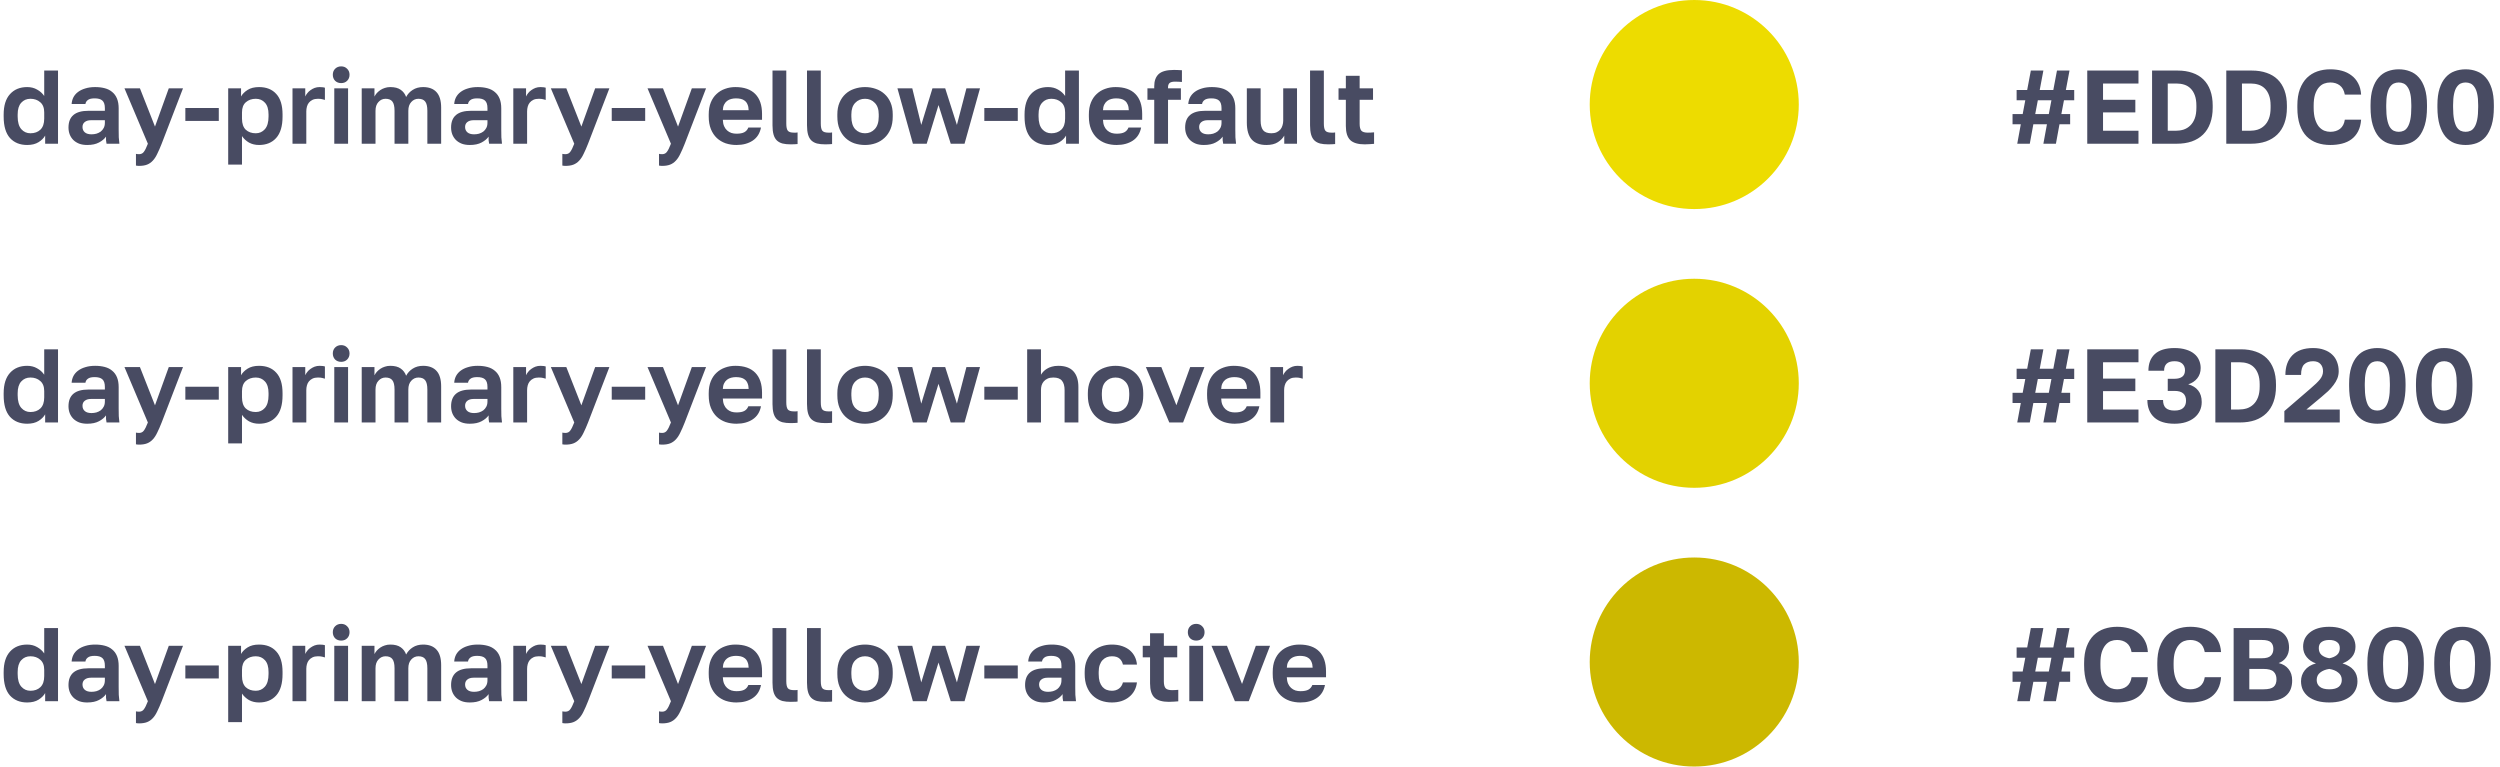 <?xml version="1.0" encoding="UTF-8"?> <svg xmlns="http://www.w3.org/2000/svg" width="574" height="176" viewBox="0 0 574 176" fill="none"><path d="M6.24 33.288C4.576 33.288 3.256 32.752 2.28 31.68C1.32 30.592 0.84 28.952 0.84 26.76V26.28C0.84 24.232 1.328 22.672 2.304 21.6C3.28 20.528 4.592 19.992 6.24 19.992C7.104 19.992 7.864 20.184 8.52 20.568C9.192 20.936 9.736 21.424 10.152 22.032V16.2H13.32V33H10.368V31.128C10.048 31.704 9.544 32.208 8.856 32.64C8.168 33.072 7.296 33.288 6.24 33.288ZM6.984 30.6C7.928 30.6 8.688 30.328 9.264 29.784C9.856 29.224 10.152 28.376 10.152 27.24V25.8C10.152 24.76 9.848 23.984 9.24 23.472C8.648 22.944 7.896 22.68 6.984 22.68C6.12 22.68 5.416 22.984 4.872 23.592C4.328 24.184 4.056 25.08 4.056 26.28V26.76C4.056 28.056 4.336 29.024 4.896 29.664C5.456 30.288 6.152 30.6 6.984 30.6ZM20.022 33.288C19.334 33.288 18.726 33.192 18.198 33C17.67 32.792 17.222 32.512 16.854 32.16C16.486 31.792 16.206 31.368 16.014 30.888C15.822 30.392 15.726 29.856 15.726 29.28C15.726 26.72 17.246 25.44 20.286 25.44H24.078V24.84C24.078 24.008 23.886 23.424 23.502 23.088C23.134 22.752 22.542 22.584 21.726 22.584C21.006 22.584 20.486 22.712 20.166 22.968C19.846 23.208 19.662 23.512 19.614 23.88H16.446C16.478 23.336 16.614 22.824 16.854 22.344C17.11 21.864 17.462 21.456 17.91 21.12C18.374 20.768 18.934 20.496 19.59 20.304C20.246 20.096 20.998 19.992 21.846 19.992C22.662 19.992 23.398 20.08 24.054 20.256C24.726 20.432 25.294 20.72 25.758 21.12C26.238 21.504 26.606 22.008 26.862 22.632C27.118 23.256 27.246 24.008 27.246 24.888V29.76C27.246 30.432 27.254 31.024 27.27 31.536C27.302 32.032 27.35 32.52 27.414 33H24.462C24.398 32.648 24.358 32.384 24.342 32.208C24.342 32.016 24.342 31.736 24.342 31.368C23.99 31.88 23.454 32.328 22.734 32.712C22.03 33.096 21.126 33.288 20.022 33.288ZM21.006 30.84C21.39 30.84 21.766 30.792 22.134 30.696C22.502 30.584 22.83 30.424 23.118 30.216C23.406 29.992 23.638 29.712 23.814 29.376C23.99 29.04 24.078 28.648 24.078 28.2V27.6H20.886C20.278 27.6 19.798 27.744 19.446 28.032C19.11 28.304 18.942 28.68 18.942 29.16C18.942 29.672 19.118 30.08 19.47 30.384C19.822 30.688 20.334 30.84 21.006 30.84ZM31.936 38.088C31.696 38.088 31.456 38.064 31.216 38.016V35.328C31.456 35.376 31.696 35.4 31.936 35.4C32.416 35.4 32.784 35.216 33.04 34.848C33.312 34.496 33.616 33.88 33.952 33L28.576 20.28H32.128L35.584 29.064L38.752 20.28H42.016L37.12 33C36.768 33.896 36.432 34.664 36.112 35.304C35.808 35.96 35.464 36.488 35.08 36.888C34.696 37.304 34.256 37.608 33.76 37.8C33.264 37.992 32.656 38.088 31.936 38.088ZM42.556 24.792H50.236V27.768H42.556V24.792ZM52.393 20.28H55.345V22.152C55.665 21.576 56.169 21.072 56.857 20.64C57.545 20.208 58.417 19.992 59.473 19.992C61.169 19.992 62.489 20.52 63.433 21.576C64.393 22.616 64.873 24.184 64.873 26.28V26.76C64.873 28.952 64.385 30.592 63.409 31.68C62.449 32.752 61.137 33.288 59.473 33.288C58.609 33.288 57.841 33.104 57.169 32.736C56.513 32.352 55.977 31.856 55.561 31.248V37.8H52.393V20.28ZM58.729 30.6C59.561 30.6 60.257 30.288 60.817 29.664C61.377 29.024 61.657 28.056 61.657 26.76V26.28C61.657 25.08 61.385 24.184 60.841 23.592C60.297 22.984 59.593 22.68 58.729 22.68C57.817 22.68 57.057 22.944 56.449 23.472C55.857 23.984 55.561 24.76 55.561 25.8V27.24C55.561 28.376 55.849 29.224 56.425 29.784C57.017 30.328 57.785 30.6 58.729 30.6ZM67.159 20.28H70.087V22.152C70.199 21.896 70.359 21.64 70.567 21.384C70.775 21.112 71.023 20.88 71.311 20.688C71.599 20.48 71.911 20.312 72.247 20.184C72.599 20.056 72.983 19.992 73.399 19.992C73.703 19.992 73.959 20.008 74.167 20.04C74.391 20.072 74.535 20.104 74.599 20.136V22.944C74.439 22.88 74.231 22.824 73.975 22.776C73.735 22.712 73.407 22.68 72.991 22.68C72.511 22.68 72.103 22.76 71.767 22.92C71.431 23.08 71.151 23.296 70.927 23.568C70.719 23.824 70.567 24.128 70.471 24.48C70.375 24.832 70.327 25.2 70.327 25.584V33H67.159V20.28ZM76.75 20.28H79.918V33H76.75V20.28ZM78.334 19.08C77.774 19.08 77.31 18.904 76.942 18.552C76.59 18.184 76.414 17.72 76.414 17.16C76.414 16.6 76.59 16.144 76.942 15.792C77.31 15.424 77.774 15.24 78.334 15.24C78.894 15.24 79.35 15.424 79.702 15.792C80.07 16.144 80.254 16.6 80.254 17.16C80.254 17.72 80.07 18.184 79.702 18.552C79.35 18.904 78.894 19.08 78.334 19.08ZM83.049 20.28H85.977V22.176C86.121 21.888 86.305 21.616 86.529 21.36C86.769 21.104 87.041 20.872 87.345 20.664C87.665 20.456 88.009 20.296 88.377 20.184C88.761 20.056 89.169 19.992 89.601 19.992C90.625 19.992 91.425 20.2 92.001 20.616C92.593 21.032 93.009 21.584 93.249 22.272C93.601 21.6 94.105 21.056 94.761 20.64C95.433 20.208 96.225 19.992 97.137 19.992C98.497 19.992 99.529 20.384 100.233 21.168C100.937 21.936 101.289 23.12 101.289 24.72V33H98.121V25.44C98.121 24.432 97.953 23.72 97.617 23.304C97.297 22.888 96.777 22.68 96.057 22.68C95.417 22.68 94.873 22.928 94.425 23.424C93.977 23.904 93.753 24.576 93.753 25.44V33H90.585V25.44C90.585 24.432 90.417 23.72 90.081 23.304C89.761 22.888 89.241 22.68 88.521 22.68C87.881 22.68 87.337 22.928 86.889 23.424C86.441 23.904 86.217 24.576 86.217 25.44V33H83.049V20.28ZM107.865 33.288C107.177 33.288 106.569 33.192 106.041 33C105.513 32.792 105.065 32.512 104.697 32.16C104.329 31.792 104.049 31.368 103.857 30.888C103.665 30.392 103.569 29.856 103.569 29.28C103.569 26.72 105.089 25.44 108.129 25.44H111.921V24.84C111.921 24.008 111.729 23.424 111.345 23.088C110.977 22.752 110.385 22.584 109.569 22.584C108.849 22.584 108.329 22.712 108.009 22.968C107.689 23.208 107.505 23.512 107.457 23.88H104.289C104.321 23.336 104.457 22.824 104.697 22.344C104.953 21.864 105.305 21.456 105.753 21.12C106.217 20.768 106.777 20.496 107.433 20.304C108.089 20.096 108.841 19.992 109.689 19.992C110.505 19.992 111.241 20.08 111.897 20.256C112.569 20.432 113.137 20.72 113.601 21.12C114.081 21.504 114.449 22.008 114.705 22.632C114.961 23.256 115.089 24.008 115.089 24.888V29.76C115.089 30.432 115.097 31.024 115.113 31.536C115.145 32.032 115.193 32.52 115.257 33H112.305C112.241 32.648 112.201 32.384 112.185 32.208C112.185 32.016 112.185 31.736 112.185 31.368C111.833 31.88 111.297 32.328 110.577 32.712C109.873 33.096 108.969 33.288 107.865 33.288ZM108.849 30.84C109.233 30.84 109.609 30.792 109.977 30.696C110.345 30.584 110.673 30.424 110.961 30.216C111.249 29.992 111.481 29.712 111.657 29.376C111.833 29.04 111.921 28.648 111.921 28.2V27.6H108.729C108.121 27.6 107.641 27.744 107.289 28.032C106.953 28.304 106.785 28.68 106.785 29.16C106.785 29.672 106.961 30.08 107.313 30.384C107.665 30.688 108.177 30.84 108.849 30.84ZM117.854 20.28H120.782V22.152C120.894 21.896 121.054 21.64 121.262 21.384C121.47 21.112 121.718 20.88 122.006 20.688C122.294 20.48 122.606 20.312 122.942 20.184C123.294 20.056 123.678 19.992 124.094 19.992C124.398 19.992 124.654 20.008 124.862 20.04C125.086 20.072 125.23 20.104 125.294 20.136V22.944C125.134 22.88 124.926 22.824 124.67 22.776C124.43 22.712 124.102 22.68 123.686 22.68C123.206 22.68 122.798 22.76 122.462 22.92C122.126 23.08 121.846 23.296 121.622 23.568C121.414 23.824 121.262 24.128 121.166 24.48C121.07 24.832 121.022 25.2 121.022 25.584V33H117.854V20.28ZM129.834 38.088C129.594 38.088 129.354 38.064 129.114 38.016V35.328C129.354 35.376 129.594 35.4 129.834 35.4C130.314 35.4 130.682 35.216 130.938 34.848C131.21 34.496 131.514 33.88 131.85 33L126.474 20.28H130.026L133.482 29.064L136.65 20.28H139.914L135.018 33C134.666 33.896 134.33 34.664 134.01 35.304C133.706 35.96 133.362 36.488 132.978 36.888C132.594 37.304 132.154 37.608 131.658 37.8C131.162 37.992 130.554 38.088 129.834 38.088ZM140.454 24.792H148.134V27.768H140.454V24.792ZM152.03 38.088C151.79 38.088 151.55 38.064 151.31 38.016V35.328C151.55 35.376 151.79 35.4 152.03 35.4C152.51 35.4 152.878 35.216 153.134 34.848C153.406 34.496 153.71 33.88 154.046 33L148.67 20.28H152.222L155.678 29.064L158.846 20.28H162.11L157.214 33C156.862 33.896 156.526 34.664 156.206 35.304C155.902 35.96 155.558 36.488 155.174 36.888C154.79 37.304 154.35 37.608 153.854 37.8C153.358 37.992 152.75 38.088 152.03 38.088ZM169.083 33.288C168.219 33.288 167.395 33.16 166.611 32.904C165.843 32.632 165.171 32.232 164.595 31.704C164.019 31.16 163.563 30.48 163.227 29.664C162.891 28.832 162.723 27.864 162.723 26.76V26.28C162.723 25.224 162.883 24.304 163.203 23.52C163.523 22.736 163.963 22.088 164.523 21.576C165.083 21.048 165.731 20.656 166.467 20.4C167.203 20.128 167.995 19.992 168.843 19.992C170.843 19.992 172.363 20.52 173.403 21.576C174.443 22.632 174.963 24.16 174.963 26.16V27.504H165.963C165.979 28.064 166.075 28.552 166.251 28.968C166.427 29.368 166.659 29.696 166.947 29.952C167.235 30.208 167.563 30.4 167.931 30.528C168.315 30.64 168.699 30.696 169.083 30.696C169.899 30.696 170.515 30.576 170.931 30.336C171.347 30.096 171.643 29.744 171.819 29.28H174.723C174.467 30.608 173.835 31.608 172.827 32.28C171.819 32.952 170.571 33.288 169.083 33.288ZM168.963 22.584C168.595 22.584 168.227 22.632 167.859 22.728C167.507 22.824 167.195 22.976 166.923 23.184C166.651 23.392 166.427 23.672 166.251 24.024C166.075 24.376 165.979 24.8 165.963 25.296H171.891C171.875 24.768 171.787 24.328 171.627 23.976C171.483 23.624 171.275 23.344 171.003 23.136C170.747 22.928 170.443 22.784 170.091 22.704C169.739 22.624 169.363 22.584 168.963 22.584ZM181.565 33.144C180.829 33.144 180.197 33.08 179.669 32.952C179.141 32.808 178.701 32.568 178.349 32.232C178.013 31.896 177.765 31.448 177.605 30.888C177.445 30.312 177.365 29.6 177.365 28.752V16.2H180.533V28.368C180.533 29.184 180.653 29.736 180.893 30.024C181.133 30.312 181.597 30.456 182.285 30.456C182.461 30.456 182.613 30.456 182.741 30.456C182.869 30.44 182.997 30.424 183.125 30.408V33.072C182.997 33.104 182.765 33.12 182.429 33.12C182.093 33.136 181.805 33.144 181.565 33.144ZM189.487 33.144C188.751 33.144 188.119 33.08 187.591 32.952C187.063 32.808 186.623 32.568 186.271 32.232C185.935 31.896 185.687 31.448 185.527 30.888C185.367 30.312 185.287 29.6 185.287 28.752V16.2H188.455V28.368C188.455 29.184 188.575 29.736 188.815 30.024C189.055 30.312 189.519 30.456 190.207 30.456C190.383 30.456 190.535 30.456 190.663 30.456C190.791 30.44 190.919 30.424 191.047 30.408V33.072C190.919 33.104 190.687 33.12 190.351 33.12C190.015 33.136 189.727 33.144 189.487 33.144ZM198.614 33.288C197.75 33.288 196.926 33.16 196.142 32.904C195.374 32.632 194.702 32.224 194.126 31.68C193.55 31.136 193.094 30.456 192.758 29.64C192.422 28.824 192.254 27.864 192.254 26.76V26.28C192.254 25.24 192.422 24.328 192.758 23.544C193.094 22.76 193.55 22.104 194.126 21.576C194.702 21.048 195.374 20.656 196.142 20.4C196.926 20.128 197.75 19.992 198.614 19.992C199.478 19.992 200.294 20.128 201.062 20.4C201.83 20.656 202.502 21.048 203.078 21.576C203.67 22.104 204.134 22.76 204.47 23.544C204.806 24.328 204.974 25.24 204.974 26.28V26.76C204.974 27.848 204.806 28.8 204.47 29.616C204.134 30.432 203.67 31.112 203.078 31.656C202.502 32.2 201.83 32.608 201.062 32.88C200.294 33.152 199.478 33.288 198.614 33.288ZM198.614 30.6C199.51 30.6 200.254 30.28 200.846 29.64C201.454 29 201.758 28.04 201.758 26.76V26.28C201.758 25.112 201.454 24.224 200.846 23.616C200.254 22.992 199.51 22.68 198.614 22.68C197.702 22.68 196.95 22.992 196.358 23.616C195.766 24.224 195.47 25.112 195.47 26.28V26.76C195.47 28.056 195.766 29.024 196.358 29.664C196.95 30.288 197.702 30.6 198.614 30.6ZM206.05 20.28H209.458L211.522 28.68L214.09 20.28H217.018L219.706 28.68L221.89 20.28H225.01L221.458 33H218.29L215.482 24.12L212.77 33H209.602L206.05 20.28ZM226.001 24.792H233.681V27.768H226.001V24.792ZM240.638 33.288C238.974 33.288 237.654 32.752 236.678 31.68C235.718 30.592 235.238 28.952 235.238 26.76V26.28C235.238 24.232 235.726 22.672 236.702 21.6C237.678 20.528 238.99 19.992 240.638 19.992C241.502 19.992 242.262 20.184 242.918 20.568C243.59 20.936 244.134 21.424 244.55 22.032V16.2H247.718V33H244.766V31.128C244.446 31.704 243.942 32.208 243.254 32.64C242.566 33.072 241.694 33.288 240.638 33.288ZM241.382 30.6C242.326 30.6 243.086 30.328 243.662 29.784C244.254 29.224 244.55 28.376 244.55 27.24V25.8C244.55 24.76 244.246 23.984 243.638 23.472C243.046 22.944 242.294 22.68 241.382 22.68C240.518 22.68 239.814 22.984 239.27 23.592C238.726 24.184 238.454 25.08 238.454 26.28V26.76C238.454 28.056 238.734 29.024 239.294 29.664C239.854 30.288 240.55 30.6 241.382 30.6ZM256.364 33.288C255.5 33.288 254.676 33.16 253.892 32.904C253.124 32.632 252.452 32.232 251.876 31.704C251.3 31.16 250.844 30.48 250.508 29.664C250.172 28.832 250.004 27.864 250.004 26.76V26.28C250.004 25.224 250.164 24.304 250.484 23.52C250.804 22.736 251.244 22.088 251.804 21.576C252.364 21.048 253.012 20.656 253.748 20.4C254.484 20.128 255.276 19.992 256.124 19.992C258.124 19.992 259.644 20.52 260.684 21.576C261.724 22.632 262.244 24.16 262.244 26.16V27.504H253.244C253.26 28.064 253.356 28.552 253.532 28.968C253.708 29.368 253.94 29.696 254.228 29.952C254.516 30.208 254.844 30.4 255.212 30.528C255.596 30.64 255.98 30.696 256.364 30.696C257.18 30.696 257.796 30.576 258.212 30.336C258.628 30.096 258.924 29.744 259.1 29.28H262.004C261.748 30.608 261.116 31.608 260.108 32.28C259.1 32.952 257.852 33.288 256.364 33.288ZM256.244 22.584C255.876 22.584 255.508 22.632 255.14 22.728C254.788 22.824 254.476 22.976 254.204 23.184C253.932 23.392 253.708 23.672 253.532 24.024C253.356 24.376 253.26 24.8 253.244 25.296H259.172C259.156 24.768 259.068 24.328 258.908 23.976C258.764 23.624 258.556 23.344 258.284 23.136C258.028 22.928 257.724 22.784 257.372 22.704C257.02 22.624 256.644 22.584 256.244 22.584ZM265.012 22.92H263.452V20.28H265.012V19.8C265.012 18.584 265.348 17.656 266.02 17.016C266.708 16.376 267.892 16.056 269.572 16.056C269.812 16.056 270.108 16.064 270.46 16.08C270.828 16.08 271.132 16.096 271.372 16.128V18.816C271.132 18.784 270.868 18.768 270.58 18.768C270.308 18.752 270.052 18.744 269.812 18.744C269.204 18.744 268.78 18.848 268.54 19.056C268.3 19.264 268.18 19.592 268.18 20.04V20.28H271.132V22.92H268.18V33H265.012V22.92ZM276.404 33.288C275.716 33.288 275.108 33.192 274.58 33C274.052 32.792 273.604 32.512 273.236 32.16C272.868 31.792 272.588 31.368 272.396 30.888C272.204 30.392 272.108 29.856 272.108 29.28C272.108 26.72 273.628 25.44 276.668 25.44H280.46V24.84C280.46 24.008 280.268 23.424 279.884 23.088C279.516 22.752 278.924 22.584 278.108 22.584C277.388 22.584 276.868 22.712 276.548 22.968C276.228 23.208 276.044 23.512 275.996 23.88H272.828C272.86 23.336 272.996 22.824 273.236 22.344C273.492 21.864 273.844 21.456 274.292 21.12C274.756 20.768 275.316 20.496 275.972 20.304C276.628 20.096 277.38 19.992 278.228 19.992C279.044 19.992 279.78 20.08 280.436 20.256C281.108 20.432 281.676 20.72 282.14 21.12C282.62 21.504 282.988 22.008 283.244 22.632C283.5 23.256 283.628 24.008 283.628 24.888V29.76C283.628 30.432 283.636 31.024 283.652 31.536C283.684 32.032 283.732 32.52 283.796 33H280.844C280.78 32.648 280.74 32.384 280.724 32.208C280.724 32.016 280.724 31.736 280.724 31.368C280.372 31.88 279.836 32.328 279.116 32.712C278.412 33.096 277.508 33.288 276.404 33.288ZM277.388 30.84C277.772 30.84 278.148 30.792 278.516 30.696C278.884 30.584 279.212 30.424 279.5 30.216C279.788 29.992 280.02 29.712 280.196 29.376C280.372 29.04 280.46 28.648 280.46 28.2V27.6H277.268C276.66 27.6 276.18 27.744 275.828 28.032C275.492 28.304 275.324 28.68 275.324 29.16C275.324 29.672 275.5 30.08 275.852 30.384C276.204 30.688 276.716 30.84 277.388 30.84ZM290.761 33.288C289.273 33.288 288.153 32.872 287.401 32.04C286.649 31.192 286.273 29.888 286.273 28.128V20.28H289.441V27.696C289.441 28.656 289.625 29.384 289.993 29.88C290.377 30.36 291.017 30.6 291.913 30.6C292.393 30.6 292.801 30.52 293.137 30.36C293.473 30.2 293.753 29.992 293.977 29.736C294.201 29.464 294.361 29.152 294.457 28.8C294.569 28.448 294.625 28.08 294.625 27.696V20.28H297.793V33H294.865V31.128C294.561 31.704 294.073 32.208 293.401 32.64C292.745 33.072 291.865 33.288 290.761 33.288ZM304.987 33.144C304.251 33.144 303.619 33.08 303.091 32.952C302.563 32.808 302.123 32.568 301.771 32.232C301.435 31.896 301.187 31.448 301.027 30.888C300.867 30.312 300.787 29.6 300.787 28.752V16.2H303.955V28.368C303.955 29.184 304.075 29.736 304.315 30.024C304.555 30.312 305.019 30.456 305.707 30.456C305.883 30.456 306.035 30.456 306.163 30.456C306.291 30.44 306.419 30.424 306.547 30.408V33.072C306.419 33.104 306.187 33.12 305.851 33.12C305.515 33.136 305.227 33.144 304.987 33.144ZM313.327 33.144C311.823 33.144 310.727 32.824 310.039 32.184C309.351 31.528 309.007 30.44 309.007 28.92V22.92H307.327V20.28H309.007V17.4H312.175V20.28H315.247V22.92H312.175V28.44C312.175 29.16 312.303 29.68 312.559 30C312.831 30.304 313.327 30.456 314.047 30.456C314.527 30.456 315.007 30.432 315.487 30.384V33.024C315.183 33.056 314.863 33.08 314.527 33.096C314.207 33.128 313.807 33.144 313.327 33.144Z" fill="#1B1F3B" fill-opacity="0.8"></path><path d="M6.24 97.288C4.576 97.288 3.256 96.752 2.28 95.68C1.32 94.592 0.84 92.952 0.84 90.76V90.28C0.84 88.232 1.328 86.672 2.304 85.6C3.28 84.528 4.592 83.992 6.24 83.992C7.104 83.992 7.864 84.184 8.52 84.568C9.192 84.936 9.736 85.424 10.152 86.032V80.2H13.32V97H10.368V95.128C10.048 95.704 9.544 96.208 8.856 96.64C8.168 97.072 7.296 97.288 6.24 97.288ZM6.984 94.6C7.928 94.6 8.688 94.328 9.264 93.784C9.856 93.224 10.152 92.376 10.152 91.24V89.8C10.152 88.76 9.848 87.984 9.24 87.472C8.648 86.944 7.896 86.68 6.984 86.68C6.12 86.68 5.416 86.984 4.872 87.592C4.328 88.184 4.056 89.08 4.056 90.28V90.76C4.056 92.056 4.336 93.024 4.896 93.664C5.456 94.288 6.152 94.6 6.984 94.6ZM20.022 97.288C19.334 97.288 18.726 97.192 18.198 97C17.67 96.792 17.222 96.512 16.854 96.16C16.486 95.792 16.206 95.368 16.014 94.888C15.822 94.392 15.726 93.856 15.726 93.28C15.726 90.72 17.246 89.44 20.286 89.44H24.078V88.84C24.078 88.008 23.886 87.424 23.502 87.088C23.134 86.752 22.542 86.584 21.726 86.584C21.006 86.584 20.486 86.712 20.166 86.968C19.846 87.208 19.662 87.512 19.614 87.88H16.446C16.478 87.336 16.614 86.824 16.854 86.344C17.11 85.864 17.462 85.456 17.91 85.12C18.374 84.768 18.934 84.496 19.59 84.304C20.246 84.096 20.998 83.992 21.846 83.992C22.662 83.992 23.398 84.08 24.054 84.256C24.726 84.432 25.294 84.72 25.758 85.12C26.238 85.504 26.606 86.008 26.862 86.632C27.118 87.256 27.246 88.008 27.246 88.888V93.76C27.246 94.432 27.254 95.024 27.27 95.536C27.302 96.032 27.35 96.52 27.414 97H24.462C24.398 96.648 24.358 96.384 24.342 96.208C24.342 96.016 24.342 95.736 24.342 95.368C23.99 95.88 23.454 96.328 22.734 96.712C22.03 97.096 21.126 97.288 20.022 97.288ZM21.006 94.84C21.39 94.84 21.766 94.792 22.134 94.696C22.502 94.584 22.83 94.424 23.118 94.216C23.406 93.992 23.638 93.712 23.814 93.376C23.99 93.04 24.078 92.648 24.078 92.2V91.6H20.886C20.278 91.6 19.798 91.744 19.446 92.032C19.11 92.304 18.942 92.68 18.942 93.16C18.942 93.672 19.118 94.08 19.47 94.384C19.822 94.688 20.334 94.84 21.006 94.84ZM31.936 102.088C31.696 102.088 31.456 102.064 31.216 102.016V99.328C31.456 99.376 31.696 99.4 31.936 99.4C32.416 99.4 32.784 99.216 33.04 98.848C33.312 98.496 33.616 97.88 33.952 97L28.576 84.28H32.128L35.584 93.064L38.752 84.28H42.016L37.12 97C36.768 97.896 36.432 98.664 36.112 99.304C35.808 99.96 35.464 100.488 35.08 100.888C34.696 101.304 34.256 101.608 33.76 101.8C33.264 101.992 32.656 102.088 31.936 102.088ZM42.556 88.792H50.236V91.768H42.556V88.792ZM52.393 84.28H55.345V86.152C55.665 85.576 56.169 85.072 56.857 84.64C57.545 84.208 58.417 83.992 59.473 83.992C61.169 83.992 62.489 84.52 63.433 85.576C64.393 86.616 64.873 88.184 64.873 90.28V90.76C64.873 92.952 64.385 94.592 63.409 95.68C62.449 96.752 61.137 97.288 59.473 97.288C58.609 97.288 57.841 97.104 57.169 96.736C56.513 96.352 55.977 95.856 55.561 95.248V101.8H52.393V84.28ZM58.729 94.6C59.561 94.6 60.257 94.288 60.817 93.664C61.377 93.024 61.657 92.056 61.657 90.76V90.28C61.657 89.08 61.385 88.184 60.841 87.592C60.297 86.984 59.593 86.68 58.729 86.68C57.817 86.68 57.057 86.944 56.449 87.472C55.857 87.984 55.561 88.76 55.561 89.8V91.24C55.561 92.376 55.849 93.224 56.425 93.784C57.017 94.328 57.785 94.6 58.729 94.6ZM67.159 84.28H70.087V86.152C70.199 85.896 70.359 85.64 70.567 85.384C70.775 85.112 71.023 84.88 71.311 84.688C71.599 84.48 71.911 84.312 72.247 84.184C72.599 84.056 72.983 83.992 73.399 83.992C73.703 83.992 73.959 84.008 74.167 84.04C74.391 84.072 74.535 84.104 74.599 84.136V86.944C74.439 86.88 74.231 86.824 73.975 86.776C73.735 86.712 73.407 86.68 72.991 86.68C72.511 86.68 72.103 86.76 71.767 86.92C71.431 87.08 71.151 87.296 70.927 87.568C70.719 87.824 70.567 88.128 70.471 88.48C70.375 88.832 70.327 89.2 70.327 89.584V97H67.159V84.28ZM76.75 84.28H79.918V97H76.75V84.28ZM78.334 83.08C77.774 83.08 77.31 82.904 76.942 82.552C76.59 82.184 76.414 81.72 76.414 81.16C76.414 80.6 76.59 80.144 76.942 79.792C77.31 79.424 77.774 79.24 78.334 79.24C78.894 79.24 79.35 79.424 79.702 79.792C80.07 80.144 80.254 80.6 80.254 81.16C80.254 81.72 80.07 82.184 79.702 82.552C79.35 82.904 78.894 83.08 78.334 83.08ZM83.049 84.28H85.977V86.176C86.121 85.888 86.305 85.616 86.529 85.36C86.769 85.104 87.041 84.872 87.345 84.664C87.665 84.456 88.009 84.296 88.377 84.184C88.761 84.056 89.169 83.992 89.601 83.992C90.625 83.992 91.425 84.2 92.001 84.616C92.593 85.032 93.009 85.584 93.249 86.272C93.601 85.6 94.105 85.056 94.761 84.64C95.433 84.208 96.225 83.992 97.137 83.992C98.497 83.992 99.529 84.384 100.233 85.168C100.937 85.936 101.289 87.12 101.289 88.72V97H98.121V89.44C98.121 88.432 97.953 87.72 97.617 87.304C97.297 86.888 96.777 86.68 96.057 86.68C95.417 86.68 94.873 86.928 94.425 87.424C93.977 87.904 93.753 88.576 93.753 89.44V97H90.585V89.44C90.585 88.432 90.417 87.72 90.081 87.304C89.761 86.888 89.241 86.68 88.521 86.68C87.881 86.68 87.337 86.928 86.889 87.424C86.441 87.904 86.217 88.576 86.217 89.44V97H83.049V84.28ZM107.865 97.288C107.177 97.288 106.569 97.192 106.041 97C105.513 96.792 105.065 96.512 104.697 96.16C104.329 95.792 104.049 95.368 103.857 94.888C103.665 94.392 103.569 93.856 103.569 93.28C103.569 90.72 105.089 89.44 108.129 89.44H111.921V88.84C111.921 88.008 111.729 87.424 111.345 87.088C110.977 86.752 110.385 86.584 109.569 86.584C108.849 86.584 108.329 86.712 108.009 86.968C107.689 87.208 107.505 87.512 107.457 87.88H104.289C104.321 87.336 104.457 86.824 104.697 86.344C104.953 85.864 105.305 85.456 105.753 85.12C106.217 84.768 106.777 84.496 107.433 84.304C108.089 84.096 108.841 83.992 109.689 83.992C110.505 83.992 111.241 84.08 111.897 84.256C112.569 84.432 113.137 84.72 113.601 85.12C114.081 85.504 114.449 86.008 114.705 86.632C114.961 87.256 115.089 88.008 115.089 88.888V93.76C115.089 94.432 115.097 95.024 115.113 95.536C115.145 96.032 115.193 96.52 115.257 97H112.305C112.241 96.648 112.201 96.384 112.185 96.208C112.185 96.016 112.185 95.736 112.185 95.368C111.833 95.88 111.297 96.328 110.577 96.712C109.873 97.096 108.969 97.288 107.865 97.288ZM108.849 94.84C109.233 94.84 109.609 94.792 109.977 94.696C110.345 94.584 110.673 94.424 110.961 94.216C111.249 93.992 111.481 93.712 111.657 93.376C111.833 93.04 111.921 92.648 111.921 92.2V91.6H108.729C108.121 91.6 107.641 91.744 107.289 92.032C106.953 92.304 106.785 92.68 106.785 93.16C106.785 93.672 106.961 94.08 107.313 94.384C107.665 94.688 108.177 94.84 108.849 94.84ZM117.854 84.28H120.782V86.152C120.894 85.896 121.054 85.64 121.262 85.384C121.47 85.112 121.718 84.88 122.006 84.688C122.294 84.48 122.606 84.312 122.942 84.184C123.294 84.056 123.678 83.992 124.094 83.992C124.398 83.992 124.654 84.008 124.862 84.04C125.086 84.072 125.23 84.104 125.294 84.136V86.944C125.134 86.88 124.926 86.824 124.67 86.776C124.43 86.712 124.102 86.68 123.686 86.68C123.206 86.68 122.798 86.76 122.462 86.92C122.126 87.08 121.846 87.296 121.622 87.568C121.414 87.824 121.262 88.128 121.166 88.48C121.07 88.832 121.022 89.2 121.022 89.584V97H117.854V84.28ZM129.834 102.088C129.594 102.088 129.354 102.064 129.114 102.016V99.328C129.354 99.376 129.594 99.4 129.834 99.4C130.314 99.4 130.682 99.216 130.938 98.848C131.21 98.496 131.514 97.88 131.85 97L126.474 84.28H130.026L133.482 93.064L136.65 84.28H139.914L135.018 97C134.666 97.896 134.33 98.664 134.01 99.304C133.706 99.96 133.362 100.488 132.978 100.888C132.594 101.304 132.154 101.608 131.658 101.8C131.162 101.992 130.554 102.088 129.834 102.088ZM140.454 88.792H148.134V91.768H140.454V88.792ZM152.03 102.088C151.79 102.088 151.55 102.064 151.31 102.016V99.328C151.55 99.376 151.79 99.4 152.03 99.4C152.51 99.4 152.878 99.216 153.134 98.848C153.406 98.496 153.71 97.88 154.046 97L148.67 84.28H152.222L155.678 93.064L158.846 84.28H162.11L157.214 97C156.862 97.896 156.526 98.664 156.206 99.304C155.902 99.96 155.558 100.488 155.174 100.888C154.79 101.304 154.35 101.608 153.854 101.8C153.358 101.992 152.75 102.088 152.03 102.088ZM169.083 97.288C168.219 97.288 167.395 97.16 166.611 96.904C165.843 96.632 165.171 96.232 164.595 95.704C164.019 95.16 163.563 94.48 163.227 93.664C162.891 92.832 162.723 91.864 162.723 90.76V90.28C162.723 89.224 162.883 88.304 163.203 87.52C163.523 86.736 163.963 86.088 164.523 85.576C165.083 85.048 165.731 84.656 166.467 84.4C167.203 84.128 167.995 83.992 168.843 83.992C170.843 83.992 172.363 84.52 173.403 85.576C174.443 86.632 174.963 88.16 174.963 90.16V91.504H165.963C165.979 92.064 166.075 92.552 166.251 92.968C166.427 93.368 166.659 93.696 166.947 93.952C167.235 94.208 167.563 94.4 167.931 94.528C168.315 94.64 168.699 94.696 169.083 94.696C169.899 94.696 170.515 94.576 170.931 94.336C171.347 94.096 171.643 93.744 171.819 93.28H174.723C174.467 94.608 173.835 95.608 172.827 96.28C171.819 96.952 170.571 97.288 169.083 97.288ZM168.963 86.584C168.595 86.584 168.227 86.632 167.859 86.728C167.507 86.824 167.195 86.976 166.923 87.184C166.651 87.392 166.427 87.672 166.251 88.024C166.075 88.376 165.979 88.8 165.963 89.296H171.891C171.875 88.768 171.787 88.328 171.627 87.976C171.483 87.624 171.275 87.344 171.003 87.136C170.747 86.928 170.443 86.784 170.091 86.704C169.739 86.624 169.363 86.584 168.963 86.584ZM181.565 97.144C180.829 97.144 180.197 97.08 179.669 96.952C179.141 96.808 178.701 96.568 178.349 96.232C178.013 95.896 177.765 95.448 177.605 94.888C177.445 94.312 177.365 93.6 177.365 92.752V80.2H180.533V92.368C180.533 93.184 180.653 93.736 180.893 94.024C181.133 94.312 181.597 94.456 182.285 94.456C182.461 94.456 182.613 94.456 182.741 94.456C182.869 94.44 182.997 94.424 183.125 94.408V97.072C182.997 97.104 182.765 97.12 182.429 97.12C182.093 97.136 181.805 97.144 181.565 97.144ZM189.487 97.144C188.751 97.144 188.119 97.08 187.591 96.952C187.063 96.808 186.623 96.568 186.271 96.232C185.935 95.896 185.687 95.448 185.527 94.888C185.367 94.312 185.287 93.6 185.287 92.752V80.2H188.455V92.368C188.455 93.184 188.575 93.736 188.815 94.024C189.055 94.312 189.519 94.456 190.207 94.456C190.383 94.456 190.535 94.456 190.663 94.456C190.791 94.44 190.919 94.424 191.047 94.408V97.072C190.919 97.104 190.687 97.12 190.351 97.12C190.015 97.136 189.727 97.144 189.487 97.144ZM198.614 97.288C197.75 97.288 196.926 97.16 196.142 96.904C195.374 96.632 194.702 96.224 194.126 95.68C193.55 95.136 193.094 94.456 192.758 93.64C192.422 92.824 192.254 91.864 192.254 90.76V90.28C192.254 89.24 192.422 88.328 192.758 87.544C193.094 86.76 193.55 86.104 194.126 85.576C194.702 85.048 195.374 84.656 196.142 84.4C196.926 84.128 197.75 83.992 198.614 83.992C199.478 83.992 200.294 84.128 201.062 84.4C201.83 84.656 202.502 85.048 203.078 85.576C203.67 86.104 204.134 86.76 204.47 87.544C204.806 88.328 204.974 89.24 204.974 90.28V90.76C204.974 91.848 204.806 92.8 204.47 93.616C204.134 94.432 203.67 95.112 203.078 95.656C202.502 96.2 201.83 96.608 201.062 96.88C200.294 97.152 199.478 97.288 198.614 97.288ZM198.614 94.6C199.51 94.6 200.254 94.28 200.846 93.64C201.454 93 201.758 92.04 201.758 90.76V90.28C201.758 89.112 201.454 88.224 200.846 87.616C200.254 86.992 199.51 86.68 198.614 86.68C197.702 86.68 196.95 86.992 196.358 87.616C195.766 88.224 195.47 89.112 195.47 90.28V90.76C195.47 92.056 195.766 93.024 196.358 93.664C196.95 94.288 197.702 94.6 198.614 94.6ZM206.05 84.28H209.458L211.522 92.68L214.09 84.28H217.018L219.706 92.68L221.89 84.28H225.01L221.458 97H218.29L215.482 88.12L212.77 97H209.602L206.05 84.28ZM226.001 88.792H233.681V91.768H226.001V88.792ZM235.838 80.2H239.006V86.032C239.15 85.792 239.334 85.552 239.558 85.312C239.782 85.072 240.054 84.856 240.374 84.664C240.71 84.456 241.086 84.296 241.502 84.184C241.934 84.056 242.43 83.992 242.99 83.992C244.542 83.992 245.694 84.408 246.446 85.24C247.214 86.072 247.598 87.272 247.598 88.84V97H244.43V89.584C244.43 88.624 244.23 87.904 243.83 87.424C243.446 86.928 242.782 86.68 241.838 86.68C241.326 86.68 240.894 86.76 240.542 86.92C240.19 87.08 239.894 87.296 239.654 87.568C239.43 87.824 239.262 88.128 239.15 88.48C239.054 88.832 239.006 89.2 239.006 89.584V97H235.838V80.2ZM256.13 97.288C255.266 97.288 254.442 97.16 253.658 96.904C252.89 96.632 252.218 96.224 251.642 95.68C251.066 95.136 250.61 94.456 250.274 93.64C249.938 92.824 249.77 91.864 249.77 90.76V90.28C249.77 89.24 249.938 88.328 250.274 87.544C250.61 86.76 251.066 86.104 251.642 85.576C252.218 85.048 252.89 84.656 253.658 84.4C254.442 84.128 255.266 83.992 256.13 83.992C256.994 83.992 257.81 84.128 258.578 84.4C259.346 84.656 260.018 85.048 260.594 85.576C261.186 86.104 261.65 86.76 261.986 87.544C262.322 88.328 262.49 89.24 262.49 90.28V90.76C262.49 91.848 262.322 92.8 261.986 93.616C261.65 94.432 261.186 95.112 260.594 95.656C260.018 96.2 259.346 96.608 258.578 96.88C257.81 97.152 256.994 97.288 256.13 97.288ZM256.13 94.6C257.026 94.6 257.77 94.28 258.362 93.64C258.97 93 259.274 92.04 259.274 90.76V90.28C259.274 89.112 258.97 88.224 258.362 87.616C257.77 86.992 257.026 86.68 256.13 86.68C255.218 86.68 254.466 86.992 253.874 87.616C253.282 88.224 252.986 89.112 252.986 90.28V90.76C252.986 92.056 253.282 93.024 253.874 93.664C254.466 94.288 255.218 94.6 256.13 94.6ZM263.092 84.28H266.644L270.1 93.04L273.268 84.28H276.532L271.636 97H268.468L263.092 84.28ZM283.505 97.288C282.641 97.288 281.817 97.16 281.033 96.904C280.265 96.632 279.593 96.232 279.017 95.704C278.441 95.16 277.985 94.48 277.649 93.664C277.313 92.832 277.145 91.864 277.145 90.76V90.28C277.145 89.224 277.305 88.304 277.625 87.52C277.945 86.736 278.385 86.088 278.945 85.576C279.505 85.048 280.153 84.656 280.889 84.4C281.625 84.128 282.417 83.992 283.265 83.992C285.265 83.992 286.785 84.52 287.825 85.576C288.865 86.632 289.385 88.16 289.385 90.16V91.504H280.385C280.401 92.064 280.497 92.552 280.673 92.968C280.849 93.368 281.081 93.696 281.369 93.952C281.657 94.208 281.985 94.4 282.353 94.528C282.737 94.64 283.121 94.696 283.505 94.696C284.321 94.696 284.937 94.576 285.353 94.336C285.769 94.096 286.065 93.744 286.241 93.28H289.145C288.889 94.608 288.257 95.608 287.249 96.28C286.241 96.952 284.993 97.288 283.505 97.288ZM283.385 86.584C283.017 86.584 282.649 86.632 282.281 86.728C281.929 86.824 281.617 86.976 281.345 87.184C281.073 87.392 280.849 87.672 280.673 88.024C280.497 88.376 280.401 88.8 280.385 89.296H286.313C286.297 88.768 286.209 88.328 286.049 87.976C285.905 87.624 285.697 87.344 285.425 87.136C285.169 86.928 284.865 86.784 284.513 86.704C284.161 86.624 283.785 86.584 283.385 86.584ZM291.667 84.28H294.595V86.152C294.707 85.896 294.867 85.64 295.075 85.384C295.283 85.112 295.531 84.88 295.819 84.688C296.107 84.48 296.419 84.312 296.755 84.184C297.107 84.056 297.491 83.992 297.907 83.992C298.211 83.992 298.467 84.008 298.675 84.04C298.899 84.072 299.043 84.104 299.107 84.136V86.944C298.947 86.88 298.739 86.824 298.483 86.776C298.243 86.712 297.915 86.68 297.499 86.68C297.019 86.68 296.611 86.76 296.275 86.92C295.939 87.08 295.659 87.296 295.435 87.568C295.227 87.824 295.075 88.128 294.979 88.48C294.883 88.832 294.835 89.2 294.835 89.584V97H291.667V84.28Z" fill="#1B1F3B" fill-opacity="0.8"></path><path d="M6.24 161.288C4.576 161.288 3.256 160.752 2.28 159.68C1.32 158.592 0.84 156.952 0.84 154.76V154.28C0.84 152.232 1.328 150.672 2.304 149.6C3.28 148.528 4.592 147.992 6.24 147.992C7.104 147.992 7.864 148.184 8.52 148.568C9.192 148.936 9.736 149.424 10.152 150.032V144.2H13.32V161H10.368V159.128C10.048 159.704 9.544 160.208 8.856 160.64C8.168 161.072 7.296 161.288 6.24 161.288ZM6.984 158.6C7.928 158.6 8.688 158.328 9.264 157.784C9.856 157.224 10.152 156.376 10.152 155.24V153.8C10.152 152.76 9.848 151.984 9.24 151.472C8.648 150.944 7.896 150.68 6.984 150.68C6.12 150.68 5.416 150.984 4.872 151.592C4.328 152.184 4.056 153.08 4.056 154.28V154.76C4.056 156.056 4.336 157.024 4.896 157.664C5.456 158.288 6.152 158.6 6.984 158.6ZM20.022 161.288C19.334 161.288 18.726 161.192 18.198 161C17.67 160.792 17.222 160.512 16.854 160.16C16.486 159.792 16.206 159.368 16.014 158.888C15.822 158.392 15.726 157.856 15.726 157.28C15.726 154.72 17.246 153.44 20.286 153.44H24.078V152.84C24.078 152.008 23.886 151.424 23.502 151.088C23.134 150.752 22.542 150.584 21.726 150.584C21.006 150.584 20.486 150.712 20.166 150.968C19.846 151.208 19.662 151.512 19.614 151.88H16.446C16.478 151.336 16.614 150.824 16.854 150.344C17.11 149.864 17.462 149.456 17.91 149.12C18.374 148.768 18.934 148.496 19.59 148.304C20.246 148.096 20.998 147.992 21.846 147.992C22.662 147.992 23.398 148.08 24.054 148.256C24.726 148.432 25.294 148.72 25.758 149.12C26.238 149.504 26.606 150.008 26.862 150.632C27.118 151.256 27.246 152.008 27.246 152.888V157.76C27.246 158.432 27.254 159.024 27.27 159.536C27.302 160.032 27.35 160.52 27.414 161H24.462C24.398 160.648 24.358 160.384 24.342 160.208C24.342 160.016 24.342 159.736 24.342 159.368C23.99 159.88 23.454 160.328 22.734 160.712C22.03 161.096 21.126 161.288 20.022 161.288ZM21.006 158.84C21.39 158.84 21.766 158.792 22.134 158.696C22.502 158.584 22.83 158.424 23.118 158.216C23.406 157.992 23.638 157.712 23.814 157.376C23.99 157.04 24.078 156.648 24.078 156.2V155.6H20.886C20.278 155.6 19.798 155.744 19.446 156.032C19.11 156.304 18.942 156.68 18.942 157.16C18.942 157.672 19.118 158.08 19.47 158.384C19.822 158.688 20.334 158.84 21.006 158.84ZM31.936 166.088C31.696 166.088 31.456 166.064 31.216 166.016V163.328C31.456 163.376 31.696 163.4 31.936 163.4C32.416 163.4 32.784 163.216 33.04 162.848C33.312 162.496 33.616 161.88 33.952 161L28.576 148.28H32.128L35.584 157.064L38.752 148.28H42.016L37.12 161C36.768 161.896 36.432 162.664 36.112 163.304C35.808 163.96 35.464 164.488 35.08 164.888C34.696 165.304 34.256 165.608 33.76 165.8C33.264 165.992 32.656 166.088 31.936 166.088ZM42.556 152.792H50.236V155.768H42.556V152.792ZM52.393 148.28H55.345V150.152C55.665 149.576 56.169 149.072 56.857 148.64C57.545 148.208 58.417 147.992 59.473 147.992C61.169 147.992 62.489 148.52 63.433 149.576C64.393 150.616 64.873 152.184 64.873 154.28V154.76C64.873 156.952 64.385 158.592 63.409 159.68C62.449 160.752 61.137 161.288 59.473 161.288C58.609 161.288 57.841 161.104 57.169 160.736C56.513 160.352 55.977 159.856 55.561 159.248V165.8H52.393V148.28ZM58.729 158.6C59.561 158.6 60.257 158.288 60.817 157.664C61.377 157.024 61.657 156.056 61.657 154.76V154.28C61.657 153.08 61.385 152.184 60.841 151.592C60.297 150.984 59.593 150.68 58.729 150.68C57.817 150.68 57.057 150.944 56.449 151.472C55.857 151.984 55.561 152.76 55.561 153.8V155.24C55.561 156.376 55.849 157.224 56.425 157.784C57.017 158.328 57.785 158.6 58.729 158.6ZM67.159 148.28H70.087V150.152C70.199 149.896 70.359 149.64 70.567 149.384C70.775 149.112 71.023 148.88 71.311 148.688C71.599 148.48 71.911 148.312 72.247 148.184C72.599 148.056 72.983 147.992 73.399 147.992C73.703 147.992 73.959 148.008 74.167 148.04C74.391 148.072 74.535 148.104 74.599 148.136V150.944C74.439 150.88 74.231 150.824 73.975 150.776C73.735 150.712 73.407 150.68 72.991 150.68C72.511 150.68 72.103 150.76 71.767 150.92C71.431 151.08 71.151 151.296 70.927 151.568C70.719 151.824 70.567 152.128 70.471 152.48C70.375 152.832 70.327 153.2 70.327 153.584V161H67.159V148.28ZM76.75 148.28H79.918V161H76.75V148.28ZM78.334 147.08C77.774 147.08 77.31 146.904 76.942 146.552C76.59 146.184 76.414 145.72 76.414 145.16C76.414 144.6 76.59 144.144 76.942 143.792C77.31 143.424 77.774 143.24 78.334 143.24C78.894 143.24 79.35 143.424 79.702 143.792C80.07 144.144 80.254 144.6 80.254 145.16C80.254 145.72 80.07 146.184 79.702 146.552C79.35 146.904 78.894 147.08 78.334 147.08ZM83.049 148.28H85.977V150.176C86.121 149.888 86.305 149.616 86.529 149.36C86.769 149.104 87.041 148.872 87.345 148.664C87.665 148.456 88.009 148.296 88.377 148.184C88.761 148.056 89.169 147.992 89.601 147.992C90.625 147.992 91.425 148.2 92.001 148.616C92.593 149.032 93.009 149.584 93.249 150.272C93.601 149.6 94.105 149.056 94.761 148.64C95.433 148.208 96.225 147.992 97.137 147.992C98.497 147.992 99.529 148.384 100.233 149.168C100.937 149.936 101.289 151.12 101.289 152.72V161H98.121V153.44C98.121 152.432 97.953 151.72 97.617 151.304C97.297 150.888 96.777 150.68 96.057 150.68C95.417 150.68 94.873 150.928 94.425 151.424C93.977 151.904 93.753 152.576 93.753 153.44V161H90.585V153.44C90.585 152.432 90.417 151.72 90.081 151.304C89.761 150.888 89.241 150.68 88.521 150.68C87.881 150.68 87.337 150.928 86.889 151.424C86.441 151.904 86.217 152.576 86.217 153.44V161H83.049V148.28ZM107.865 161.288C107.177 161.288 106.569 161.192 106.041 161C105.513 160.792 105.065 160.512 104.697 160.16C104.329 159.792 104.049 159.368 103.857 158.888C103.665 158.392 103.569 157.856 103.569 157.28C103.569 154.72 105.089 153.44 108.129 153.44H111.921V152.84C111.921 152.008 111.729 151.424 111.345 151.088C110.977 150.752 110.385 150.584 109.569 150.584C108.849 150.584 108.329 150.712 108.009 150.968C107.689 151.208 107.505 151.512 107.457 151.88H104.289C104.321 151.336 104.457 150.824 104.697 150.344C104.953 149.864 105.305 149.456 105.753 149.12C106.217 148.768 106.777 148.496 107.433 148.304C108.089 148.096 108.841 147.992 109.689 147.992C110.505 147.992 111.241 148.08 111.897 148.256C112.569 148.432 113.137 148.72 113.601 149.12C114.081 149.504 114.449 150.008 114.705 150.632C114.961 151.256 115.089 152.008 115.089 152.888V157.76C115.089 158.432 115.097 159.024 115.113 159.536C115.145 160.032 115.193 160.52 115.257 161H112.305C112.241 160.648 112.201 160.384 112.185 160.208C112.185 160.016 112.185 159.736 112.185 159.368C111.833 159.88 111.297 160.328 110.577 160.712C109.873 161.096 108.969 161.288 107.865 161.288ZM108.849 158.84C109.233 158.84 109.609 158.792 109.977 158.696C110.345 158.584 110.673 158.424 110.961 158.216C111.249 157.992 111.481 157.712 111.657 157.376C111.833 157.04 111.921 156.648 111.921 156.2V155.6H108.729C108.121 155.6 107.641 155.744 107.289 156.032C106.953 156.304 106.785 156.68 106.785 157.16C106.785 157.672 106.961 158.08 107.313 158.384C107.665 158.688 108.177 158.84 108.849 158.84ZM117.854 148.28H120.782V150.152C120.894 149.896 121.054 149.64 121.262 149.384C121.47 149.112 121.718 148.88 122.006 148.688C122.294 148.48 122.606 148.312 122.942 148.184C123.294 148.056 123.678 147.992 124.094 147.992C124.398 147.992 124.654 148.008 124.862 148.04C125.086 148.072 125.23 148.104 125.294 148.136V150.944C125.134 150.88 124.926 150.824 124.67 150.776C124.43 150.712 124.102 150.68 123.686 150.68C123.206 150.68 122.798 150.76 122.462 150.92C122.126 151.08 121.846 151.296 121.622 151.568C121.414 151.824 121.262 152.128 121.166 152.48C121.07 152.832 121.022 153.2 121.022 153.584V161H117.854V148.28ZM129.834 166.088C129.594 166.088 129.354 166.064 129.114 166.016V163.328C129.354 163.376 129.594 163.4 129.834 163.4C130.314 163.4 130.682 163.216 130.938 162.848C131.21 162.496 131.514 161.88 131.85 161L126.474 148.28H130.026L133.482 157.064L136.65 148.28H139.914L135.018 161C134.666 161.896 134.33 162.664 134.01 163.304C133.706 163.96 133.362 164.488 132.978 164.888C132.594 165.304 132.154 165.608 131.658 165.8C131.162 165.992 130.554 166.088 129.834 166.088ZM140.454 152.792H148.134V155.768H140.454V152.792ZM152.03 166.088C151.79 166.088 151.55 166.064 151.31 166.016V163.328C151.55 163.376 151.79 163.4 152.03 163.4C152.51 163.4 152.878 163.216 153.134 162.848C153.406 162.496 153.71 161.88 154.046 161L148.67 148.28H152.222L155.678 157.064L158.846 148.28H162.11L157.214 161C156.862 161.896 156.526 162.664 156.206 163.304C155.902 163.96 155.558 164.488 155.174 164.888C154.79 165.304 154.35 165.608 153.854 165.8C153.358 165.992 152.75 166.088 152.03 166.088ZM169.083 161.288C168.219 161.288 167.395 161.16 166.611 160.904C165.843 160.632 165.171 160.232 164.595 159.704C164.019 159.16 163.563 158.48 163.227 157.664C162.891 156.832 162.723 155.864 162.723 154.76V154.28C162.723 153.224 162.883 152.304 163.203 151.52C163.523 150.736 163.963 150.088 164.523 149.576C165.083 149.048 165.731 148.656 166.467 148.4C167.203 148.128 167.995 147.992 168.843 147.992C170.843 147.992 172.363 148.52 173.403 149.576C174.443 150.632 174.963 152.16 174.963 154.16V155.504H165.963C165.979 156.064 166.075 156.552 166.251 156.968C166.427 157.368 166.659 157.696 166.947 157.952C167.235 158.208 167.563 158.4 167.931 158.528C168.315 158.64 168.699 158.696 169.083 158.696C169.899 158.696 170.515 158.576 170.931 158.336C171.347 158.096 171.643 157.744 171.819 157.28H174.723C174.467 158.608 173.835 159.608 172.827 160.28C171.819 160.952 170.571 161.288 169.083 161.288ZM168.963 150.584C168.595 150.584 168.227 150.632 167.859 150.728C167.507 150.824 167.195 150.976 166.923 151.184C166.651 151.392 166.427 151.672 166.251 152.024C166.075 152.376 165.979 152.8 165.963 153.296H171.891C171.875 152.768 171.787 152.328 171.627 151.976C171.483 151.624 171.275 151.344 171.003 151.136C170.747 150.928 170.443 150.784 170.091 150.704C169.739 150.624 169.363 150.584 168.963 150.584ZM181.565 161.144C180.829 161.144 180.197 161.08 179.669 160.952C179.141 160.808 178.701 160.568 178.349 160.232C178.013 159.896 177.765 159.448 177.605 158.888C177.445 158.312 177.365 157.6 177.365 156.752V144.2H180.533V156.368C180.533 157.184 180.653 157.736 180.893 158.024C181.133 158.312 181.597 158.456 182.285 158.456C182.461 158.456 182.613 158.456 182.741 158.456C182.869 158.44 182.997 158.424 183.125 158.408V161.072C182.997 161.104 182.765 161.12 182.429 161.12C182.093 161.136 181.805 161.144 181.565 161.144ZM189.487 161.144C188.751 161.144 188.119 161.08 187.591 160.952C187.063 160.808 186.623 160.568 186.271 160.232C185.935 159.896 185.687 159.448 185.527 158.888C185.367 158.312 185.287 157.6 185.287 156.752V144.2H188.455V156.368C188.455 157.184 188.575 157.736 188.815 158.024C189.055 158.312 189.519 158.456 190.207 158.456C190.383 158.456 190.535 158.456 190.663 158.456C190.791 158.44 190.919 158.424 191.047 158.408V161.072C190.919 161.104 190.687 161.12 190.351 161.12C190.015 161.136 189.727 161.144 189.487 161.144ZM198.614 161.288C197.75 161.288 196.926 161.16 196.142 160.904C195.374 160.632 194.702 160.224 194.126 159.68C193.55 159.136 193.094 158.456 192.758 157.64C192.422 156.824 192.254 155.864 192.254 154.76V154.28C192.254 153.24 192.422 152.328 192.758 151.544C193.094 150.76 193.55 150.104 194.126 149.576C194.702 149.048 195.374 148.656 196.142 148.4C196.926 148.128 197.75 147.992 198.614 147.992C199.478 147.992 200.294 148.128 201.062 148.4C201.83 148.656 202.502 149.048 203.078 149.576C203.67 150.104 204.134 150.76 204.47 151.544C204.806 152.328 204.974 153.24 204.974 154.28V154.76C204.974 155.848 204.806 156.8 204.47 157.616C204.134 158.432 203.67 159.112 203.078 159.656C202.502 160.2 201.83 160.608 201.062 160.88C200.294 161.152 199.478 161.288 198.614 161.288ZM198.614 158.6C199.51 158.6 200.254 158.28 200.846 157.64C201.454 157 201.758 156.04 201.758 154.76V154.28C201.758 153.112 201.454 152.224 200.846 151.616C200.254 150.992 199.51 150.68 198.614 150.68C197.702 150.68 196.95 150.992 196.358 151.616C195.766 152.224 195.47 153.112 195.47 154.28V154.76C195.47 156.056 195.766 157.024 196.358 157.664C196.95 158.288 197.702 158.6 198.614 158.6ZM206.05 148.28H209.458L211.522 156.68L214.09 148.28H217.018L219.706 156.68L221.89 148.28H225.01L221.458 161H218.29L215.482 152.12L212.77 161H209.602L206.05 148.28ZM226.001 152.792H233.681V155.768H226.001V152.792ZM239.654 161.288C238.966 161.288 238.358 161.192 237.83 161C237.302 160.792 236.854 160.512 236.486 160.16C236.118 159.792 235.838 159.368 235.646 158.888C235.454 158.392 235.358 157.856 235.358 157.28C235.358 154.72 236.878 153.44 239.918 153.44H243.71V152.84C243.71 152.008 243.518 151.424 243.134 151.088C242.766 150.752 242.174 150.584 241.358 150.584C240.638 150.584 240.118 150.712 239.798 150.968C239.478 151.208 239.294 151.512 239.246 151.88H236.078C236.11 151.336 236.246 150.824 236.486 150.344C236.742 149.864 237.094 149.456 237.542 149.12C238.006 148.768 238.566 148.496 239.222 148.304C239.878 148.096 240.63 147.992 241.478 147.992C242.294 147.992 243.03 148.08 243.686 148.256C244.358 148.432 244.926 148.72 245.39 149.12C245.87 149.504 246.238 150.008 246.494 150.632C246.75 151.256 246.878 152.008 246.878 152.888V157.76C246.878 158.432 246.886 159.024 246.902 159.536C246.934 160.032 246.982 160.52 247.046 161H244.094C244.03 160.648 243.99 160.384 243.974 160.208C243.974 160.016 243.974 159.736 243.974 159.368C243.622 159.88 243.086 160.328 242.366 160.712C241.662 161.096 240.758 161.288 239.654 161.288ZM240.638 158.84C241.022 158.84 241.398 158.792 241.766 158.696C242.134 158.584 242.462 158.424 242.75 158.216C243.038 157.992 243.27 157.712 243.446 157.376C243.622 157.04 243.71 156.648 243.71 156.2V155.6H240.518C239.91 155.6 239.43 155.744 239.078 156.032C238.742 156.304 238.574 156.68 238.574 157.16C238.574 157.672 238.75 158.08 239.102 158.384C239.454 158.688 239.966 158.84 240.638 158.84ZM255.283 161.288C254.403 161.288 253.579 161.152 252.811 160.88C252.059 160.608 251.403 160.2 250.843 159.656C250.283 159.112 249.843 158.432 249.523 157.616C249.203 156.8 249.043 155.848 249.043 154.76V154.28C249.043 153.256 249.211 152.352 249.547 151.568C249.883 150.784 250.331 150.128 250.891 149.6C251.467 149.072 252.131 148.672 252.883 148.4C253.635 148.128 254.435 147.992 255.283 147.992C256.179 147.992 256.971 148.112 257.659 148.352C258.363 148.592 258.955 148.92 259.435 149.336C259.915 149.752 260.291 150.24 260.563 150.8C260.835 151.36 260.995 151.96 261.043 152.6H257.827C257.699 152.008 257.435 151.544 257.035 151.208C256.651 150.856 256.067 150.68 255.283 150.68C254.867 150.68 254.475 150.752 254.107 150.896C253.755 151.04 253.435 151.264 253.147 151.568C252.875 151.856 252.659 152.224 252.499 152.672C252.339 153.12 252.259 153.656 252.259 154.28V154.76C252.259 155.432 252.331 156.016 252.475 156.512C252.635 156.992 252.851 157.392 253.123 157.712C253.395 158.016 253.715 158.24 254.083 158.384C254.451 158.528 254.851 158.6 255.283 158.6C255.907 158.6 256.443 158.44 256.891 158.12C257.355 157.784 257.667 157.304 257.827 156.68H261.043C260.963 157.384 260.763 158.024 260.443 158.6C260.139 159.16 259.731 159.64 259.219 160.04C258.723 160.44 258.139 160.752 257.467 160.976C256.795 161.184 256.067 161.288 255.283 161.288ZM268.373 161.144C266.869 161.144 265.773 160.824 265.085 160.184C264.397 159.528 264.053 158.44 264.053 156.92V150.92H262.373V148.28H264.053V145.4H267.221V148.28H270.293V150.92H267.221V156.44C267.221 157.16 267.349 157.68 267.605 158C267.877 158.304 268.373 158.456 269.093 158.456C269.573 158.456 270.053 158.432 270.533 158.384V161.024C270.229 161.056 269.909 161.08 269.573 161.096C269.253 161.128 268.853 161.144 268.373 161.144ZM273.063 148.28H276.231V161H273.063V148.28ZM274.647 147.08C274.087 147.08 273.623 146.904 273.255 146.552C272.903 146.184 272.727 145.72 272.727 145.16C272.727 144.6 272.903 144.144 273.255 143.792C273.623 143.424 274.087 143.24 274.647 143.24C275.207 143.24 275.663 143.424 276.015 143.792C276.383 144.144 276.567 144.6 276.567 145.16C276.567 145.72 276.383 146.184 276.015 146.552C275.663 146.904 275.207 147.08 274.647 147.08ZM278.162 148.28H281.714L285.17 157.04L288.338 148.28H291.602L286.706 161H283.538L278.162 148.28ZM298.575 161.288C297.711 161.288 296.887 161.16 296.103 160.904C295.335 160.632 294.663 160.232 294.087 159.704C293.511 159.16 293.055 158.48 292.719 157.664C292.383 156.832 292.215 155.864 292.215 154.76V154.28C292.215 153.224 292.375 152.304 292.695 151.52C293.015 150.736 293.455 150.088 294.015 149.576C294.575 149.048 295.223 148.656 295.959 148.4C296.695 148.128 297.487 147.992 298.335 147.992C300.335 147.992 301.855 148.52 302.895 149.576C303.935 150.632 304.455 152.16 304.455 154.16V155.504H295.455C295.471 156.064 295.567 156.552 295.743 156.968C295.919 157.368 296.151 157.696 296.439 157.952C296.727 158.208 297.055 158.4 297.423 158.528C297.807 158.64 298.191 158.696 298.575 158.696C299.391 158.696 300.007 158.576 300.423 158.336C300.839 158.096 301.135 157.744 301.311 157.28H304.215C303.959 158.608 303.327 159.608 302.319 160.28C301.311 160.952 300.063 161.288 298.575 161.288ZM298.455 150.584C298.087 150.584 297.719 150.632 297.351 150.728C296.999 150.824 296.687 150.976 296.415 151.184C296.143 151.392 295.919 151.672 295.743 152.024C295.567 152.376 295.471 152.8 295.455 153.296H301.383C301.367 152.768 301.279 152.328 301.119 151.976C300.975 151.624 300.767 151.344 300.495 151.136C300.239 150.928 299.935 150.784 299.583 150.704C299.231 150.624 298.855 150.584 298.455 150.584Z" fill="#1B1F3B" fill-opacity="0.8"></path><circle cx="389" cy="24" r="24" fill="#EDDC00"></circle><circle cx="389" cy="88" r="24" fill="#E3D200"></circle><circle cx="389" cy="152" r="24" fill="#CCB800"></circle><path d="M463.976 28.536H462.08V26.184H464.408L465.008 23.016H463.016V20.664H465.44L466.28 16.2H469.16L468.32 20.664H471.44L472.28 16.2H475.16L474.32 20.664H476.24V23.016H473.888L473.288 26.184H475.304V28.536H472.856L472.04 33H469.16L469.976 28.536H466.856L466.04 33H463.16L463.976 28.536ZM470.408 26.184L471.008 23.016H467.888L467.288 26.184H470.408ZM479.233 16.2H490.993V19.176H482.857V22.92H490.273V25.8H482.857V30.024H490.993V33H479.233V16.2ZM494.115 16.2H499.995C501.259 16.2 502.387 16.376 503.379 16.728C504.371 17.064 505.211 17.568 505.899 18.24C506.587 18.912 507.115 19.752 507.483 20.76C507.851 21.768 508.035 22.928 508.035 24.24V24.72C508.035 26.064 507.843 27.256 507.459 28.296C507.091 29.32 506.547 30.184 505.827 30.888C505.123 31.576 504.259 32.104 503.235 32.472C502.211 32.824 501.051 33 499.755 33H494.115V16.2ZM499.515 30.024C500.155 30.024 500.763 29.936 501.339 29.76C501.915 29.568 502.419 29.264 502.851 28.848C503.299 28.432 503.651 27.888 503.907 27.216C504.163 26.544 504.291 25.712 504.291 24.72V24.24C504.291 23.312 504.171 22.528 503.931 21.888C503.691 21.232 503.363 20.704 502.947 20.304C502.547 19.904 502.067 19.616 501.507 19.44C500.963 19.264 500.379 19.176 499.755 19.176H497.715V30.024H499.515ZM511.154 16.2H517.034C518.298 16.2 519.426 16.376 520.418 16.728C521.41 17.064 522.25 17.568 522.938 18.24C523.626 18.912 524.154 19.752 524.522 20.76C524.89 21.768 525.074 22.928 525.074 24.24V24.72C525.074 26.064 524.882 27.256 524.498 28.296C524.13 29.32 523.586 30.184 522.866 30.888C522.162 31.576 521.298 32.104 520.274 32.472C519.25 32.824 518.09 33 516.794 33H511.154V16.2ZM516.554 30.024C517.194 30.024 517.802 29.936 518.378 29.76C518.954 29.568 519.458 29.264 519.89 28.848C520.338 28.432 520.69 27.888 520.946 27.216C521.202 26.544 521.33 25.712 521.33 24.72V24.24C521.33 23.312 521.21 22.528 520.97 21.888C520.73 21.232 520.402 20.704 519.986 20.304C519.586 19.904 519.106 19.616 518.546 19.44C518.002 19.264 517.418 19.176 516.794 19.176H514.754V30.024H516.554ZM535.033 33.288C533.929 33.288 532.913 33.128 531.985 32.808C531.073 32.488 530.281 31.992 529.609 31.32C528.937 30.632 528.409 29.744 528.025 28.656C527.657 27.568 527.473 26.256 527.473 24.72V24.24C527.473 22.768 527.665 21.512 528.049 20.472C528.449 19.416 528.985 18.552 529.657 17.88C530.345 17.208 531.145 16.712 532.057 16.392C532.985 16.072 533.977 15.912 535.033 15.912C535.977 15.912 536.865 16.024 537.697 16.248C538.529 16.472 539.257 16.824 539.881 17.304C540.521 17.768 541.033 18.368 541.417 19.104C541.817 19.84 542.049 20.712 542.113 21.72H538.369C538.193 20.76 537.809 20.056 537.217 19.608C536.625 19.16 535.897 18.936 535.033 18.936C534.537 18.936 534.057 19.024 533.593 19.2C533.145 19.376 532.745 19.672 532.393 20.088C532.041 20.504 531.753 21.048 531.529 21.72C531.321 22.392 531.217 23.232 531.217 24.24V24.72C531.217 25.776 531.329 26.664 531.553 27.384C531.777 28.088 532.065 28.656 532.417 29.088C532.785 29.504 533.193 29.808 533.641 30C534.105 30.176 534.569 30.264 535.033 30.264C535.945 30.264 536.697 30.032 537.289 29.568C537.881 29.088 538.241 28.392 538.369 27.48H542.113C542.033 28.536 541.801 29.432 541.417 30.168C541.033 30.904 540.529 31.504 539.905 31.968C539.281 32.432 538.553 32.768 537.721 32.976C536.889 33.184 535.993 33.288 535.033 33.288ZM550.758 33.288C549.846 33.288 548.99 33.144 548.19 32.856C547.406 32.552 546.726 32.064 546.15 31.392C545.574 30.704 545.118 29.808 544.782 28.704C544.446 27.584 544.278 26.216 544.278 24.6V24.12C544.278 22.616 544.446 21.344 544.782 20.304C545.118 19.264 545.574 18.424 546.15 17.784C546.726 17.128 547.406 16.656 548.19 16.368C548.99 16.064 549.846 15.912 550.758 15.912C551.67 15.912 552.518 16.064 553.302 16.368C554.102 16.656 554.79 17.128 555.366 17.784C555.942 18.424 556.398 19.264 556.734 20.304C557.07 21.344 557.238 22.616 557.238 24.12V24.6C557.238 26.216 557.07 27.584 556.734 28.704C556.398 29.808 555.942 30.704 555.366 31.392C554.79 32.064 554.102 32.552 553.302 32.856C552.518 33.144 551.67 33.288 550.758 33.288ZM550.758 30.264C551.158 30.264 551.534 30.184 551.886 30.024C552.238 29.864 552.542 29.576 552.798 29.16C553.07 28.728 553.278 28.144 553.422 27.408C553.566 26.672 553.638 25.736 553.638 24.6V24.12C553.638 23.096 553.566 22.256 553.422 21.6C553.278 20.928 553.07 20.4 552.798 20.016C552.542 19.616 552.238 19.336 551.886 19.176C551.534 19.016 551.158 18.936 550.758 18.936C550.342 18.936 549.958 19.016 549.606 19.176C549.27 19.336 548.966 19.616 548.694 20.016C548.438 20.4 548.238 20.928 548.094 21.6C547.95 22.256 547.878 23.096 547.878 24.12V24.6C547.878 25.736 547.95 26.672 548.094 27.408C548.238 28.144 548.438 28.728 548.694 29.16C548.966 29.576 549.27 29.864 549.606 30.024C549.958 30.184 550.342 30.264 550.758 30.264ZM566.11 33.288C565.198 33.288 564.342 33.144 563.542 32.856C562.758 32.552 562.078 32.064 561.502 31.392C560.926 30.704 560.47 29.808 560.134 28.704C559.798 27.584 559.63 26.216 559.63 24.6V24.12C559.63 22.616 559.798 21.344 560.134 20.304C560.47 19.264 560.926 18.424 561.502 17.784C562.078 17.128 562.758 16.656 563.542 16.368C564.342 16.064 565.198 15.912 566.11 15.912C567.022 15.912 567.87 16.064 568.654 16.368C569.454 16.656 570.142 17.128 570.718 17.784C571.294 18.424 571.75 19.264 572.086 20.304C572.422 21.344 572.59 22.616 572.59 24.12V24.6C572.59 26.216 572.422 27.584 572.086 28.704C571.75 29.808 571.294 30.704 570.718 31.392C570.142 32.064 569.454 32.552 568.654 32.856C567.87 33.144 567.022 33.288 566.11 33.288ZM566.11 30.264C566.51 30.264 566.886 30.184 567.238 30.024C567.59 29.864 567.894 29.576 568.15 29.16C568.422 28.728 568.63 28.144 568.774 27.408C568.918 26.672 568.99 25.736 568.99 24.6V24.12C568.99 23.096 568.918 22.256 568.774 21.6C568.63 20.928 568.422 20.4 568.15 20.016C567.894 19.616 567.59 19.336 567.238 19.176C566.886 19.016 566.51 18.936 566.11 18.936C565.694 18.936 565.31 19.016 564.958 19.176C564.622 19.336 564.318 19.616 564.046 20.016C563.79 20.4 563.59 20.928 563.446 21.6C563.302 22.256 563.23 23.096 563.23 24.12V24.6C563.23 25.736 563.302 26.672 563.446 27.408C563.59 28.144 563.79 28.728 564.046 29.16C564.318 29.576 564.622 29.864 564.958 30.024C565.31 30.184 565.694 30.264 566.11 30.264Z" fill="#1B1F3B" fill-opacity="0.8"></path><path d="M463.976 92.536H462.08V90.184H464.408L465.008 87.016H463.016V84.664H465.44L466.28 80.2H469.16L468.32 84.664H471.44L472.28 80.2H475.16L474.32 84.664H476.24V87.016H473.888L473.288 90.184H475.304V92.536H472.856L472.04 97H469.16L469.976 92.536H466.856L466.04 97H463.16L463.976 92.536ZM470.408 90.184L471.008 87.016H467.888L467.288 90.184H470.408ZM479.233 80.2H490.993V83.176H482.857V86.92H490.273V89.8H482.857V94.024H490.993V97H479.233V80.2ZM499.275 97.288C497.227 97.288 495.675 96.808 494.619 95.848C493.563 94.872 493.035 93.536 493.035 91.84H496.635C496.635 92.656 496.843 93.264 497.259 93.664C497.691 94.064 498.363 94.264 499.275 94.264C500.155 94.264 500.811 94.072 501.243 93.688C501.691 93.288 501.915 92.728 501.915 92.008C501.915 90.504 501.035 89.752 499.275 89.752H497.715V86.968H499.275C500.043 86.968 500.635 86.808 501.051 86.488C501.467 86.168 501.675 85.672 501.675 85C501.675 84.392 501.475 83.896 501.075 83.512C500.675 83.128 500.075 82.936 499.275 82.936C498.459 82.936 497.851 83.128 497.451 83.512C497.067 83.88 496.875 84.416 496.875 85.12H493.275C493.275 83.472 493.771 82.192 494.763 81.28C495.771 80.368 497.275 79.912 499.275 79.912C500.283 79.912 501.163 80.032 501.915 80.272C502.667 80.496 503.291 80.816 503.787 81.232C504.283 81.632 504.651 82.112 504.891 82.672C505.147 83.232 505.275 83.84 505.275 84.496C505.275 85.424 505.011 86.216 504.483 86.872C503.971 87.512 503.283 87.968 502.419 88.24C503.411 88.512 504.171 88.984 504.699 89.656C505.243 90.328 505.515 91.216 505.515 92.32C505.515 93.04 505.371 93.704 505.083 94.312C504.795 94.92 504.379 95.448 503.835 95.896C503.307 96.328 502.651 96.672 501.867 96.928C501.099 97.168 500.235 97.288 499.275 97.288ZM508.647 80.2H514.527C515.791 80.2 516.919 80.376 517.911 80.728C518.903 81.064 519.743 81.568 520.431 82.24C521.119 82.912 521.647 83.752 522.015 84.76C522.383 85.768 522.567 86.928 522.567 88.24V88.72C522.567 90.064 522.375 91.256 521.991 92.296C521.623 93.32 521.079 94.184 520.359 94.888C519.655 95.576 518.791 96.104 517.767 96.472C516.743 96.824 515.583 97 514.287 97H508.647V80.2ZM514.047 94.024C514.687 94.024 515.295 93.936 515.871 93.76C516.447 93.568 516.951 93.264 517.383 92.848C517.831 92.432 518.183 91.888 518.439 91.216C518.695 90.544 518.823 89.712 518.823 88.72V88.24C518.823 87.312 518.703 86.528 518.463 85.888C518.223 85.232 517.895 84.704 517.479 84.304C517.079 83.904 516.599 83.616 516.039 83.44C515.495 83.264 514.911 83.176 514.287 83.176H512.247V94.024H514.047ZM524.486 94.384L530.366 89.32C530.91 88.84 531.374 88.424 531.758 88.072C532.142 87.704 532.454 87.368 532.694 87.064C532.934 86.76 533.102 86.464 533.198 86.176C533.31 85.888 533.366 85.576 533.366 85.24C533.366 84.552 533.174 84 532.79 83.584C532.406 83.152 531.838 82.936 531.086 82.936C530.222 82.936 529.542 83.176 529.046 83.656C528.566 84.12 528.326 84.928 528.326 86.08H524.726C524.726 84.176 525.262 82.672 526.334 81.568C527.422 80.464 529.006 79.912 531.086 79.912C532.062 79.912 532.91 80.048 533.63 80.32C534.366 80.576 534.982 80.944 535.478 81.424C535.974 81.888 536.342 82.448 536.582 83.104C536.838 83.76 536.966 84.472 536.966 85.24C536.966 85.816 536.862 86.368 536.654 86.896C536.446 87.408 536.158 87.904 535.79 88.384C535.438 88.864 535.022 89.336 534.542 89.8C534.062 90.248 533.55 90.696 533.006 91.144L529.55 94.024H537.206V97H524.486V94.384ZM545.836 97.288C544.924 97.288 544.068 97.144 543.268 96.856C542.484 96.552 541.804 96.064 541.228 95.392C540.652 94.704 540.196 93.808 539.86 92.704C539.524 91.584 539.356 90.216 539.356 88.6V88.12C539.356 86.616 539.524 85.344 539.86 84.304C540.196 83.264 540.652 82.424 541.228 81.784C541.804 81.128 542.484 80.656 543.268 80.368C544.068 80.064 544.924 79.912 545.836 79.912C546.748 79.912 547.596 80.064 548.38 80.368C549.18 80.656 549.868 81.128 550.444 81.784C551.02 82.424 551.476 83.264 551.812 84.304C552.148 85.344 552.316 86.616 552.316 88.12V88.6C552.316 90.216 552.148 91.584 551.812 92.704C551.476 93.808 551.02 94.704 550.444 95.392C549.868 96.064 549.18 96.552 548.38 96.856C547.596 97.144 546.748 97.288 545.836 97.288ZM545.836 94.264C546.236 94.264 546.612 94.184 546.964 94.024C547.316 93.864 547.62 93.576 547.876 93.16C548.148 92.728 548.356 92.144 548.5 91.408C548.644 90.672 548.716 89.736 548.716 88.6V88.12C548.716 87.096 548.644 86.256 548.5 85.6C548.356 84.928 548.148 84.4 547.876 84.016C547.62 83.616 547.316 83.336 546.964 83.176C546.612 83.016 546.236 82.936 545.836 82.936C545.42 82.936 545.036 83.016 544.684 83.176C544.348 83.336 544.044 83.616 543.772 84.016C543.516 84.4 543.316 84.928 543.172 85.6C543.028 86.256 542.956 87.096 542.956 88.12V88.6C542.956 89.736 543.028 90.672 543.172 91.408C543.316 92.144 543.516 92.728 543.772 93.16C544.044 93.576 544.348 93.864 544.684 94.024C545.036 94.184 545.42 94.264 545.836 94.264ZM561.188 97.288C560.276 97.288 559.42 97.144 558.62 96.856C557.836 96.552 557.156 96.064 556.58 95.392C556.004 94.704 555.548 93.808 555.212 92.704C554.876 91.584 554.708 90.216 554.708 88.6V88.12C554.708 86.616 554.876 85.344 555.212 84.304C555.548 83.264 556.004 82.424 556.58 81.784C557.156 81.128 557.836 80.656 558.62 80.368C559.42 80.064 560.276 79.912 561.188 79.912C562.1 79.912 562.948 80.064 563.732 80.368C564.532 80.656 565.22 81.128 565.796 81.784C566.372 82.424 566.828 83.264 567.164 84.304C567.5 85.344 567.668 86.616 567.668 88.12V88.6C567.668 90.216 567.5 91.584 567.164 92.704C566.828 93.808 566.372 94.704 565.796 95.392C565.22 96.064 564.532 96.552 563.732 96.856C562.948 97.144 562.1 97.288 561.188 97.288ZM561.188 94.264C561.588 94.264 561.964 94.184 562.316 94.024C562.668 93.864 562.972 93.576 563.228 93.16C563.5 92.728 563.708 92.144 563.852 91.408C563.996 90.672 564.068 89.736 564.068 88.6V88.12C564.068 87.096 563.996 86.256 563.852 85.6C563.708 84.928 563.5 84.4 563.228 84.016C562.972 83.616 562.668 83.336 562.316 83.176C561.964 83.016 561.588 82.936 561.188 82.936C560.772 82.936 560.388 83.016 560.036 83.176C559.7 83.336 559.396 83.616 559.124 84.016C558.868 84.4 558.668 84.928 558.524 85.6C558.38 86.256 558.308 87.096 558.308 88.12V88.6C558.308 89.736 558.38 90.672 558.524 91.408C558.668 92.144 558.868 92.728 559.124 93.16C559.396 93.576 559.7 93.864 560.036 94.024C560.388 94.184 560.772 94.264 561.188 94.264Z" fill="#1B1F3B" fill-opacity="0.8"></path><path d="M463.976 156.536H462.08V154.184H464.408L465.008 151.016H463.016V148.664H465.44L466.28 144.2H469.16L468.32 148.664H471.44L472.28 144.2H475.16L474.32 148.664H476.24V151.016H473.888L473.288 154.184H475.304V156.536H472.856L472.04 161H469.16L469.976 156.536H466.856L466.04 161H463.16L463.976 156.536ZM470.408 154.184L471.008 151.016H467.888L467.288 154.184H470.408ZM486.073 161.288C484.969 161.288 483.953 161.128 483.025 160.808C482.113 160.488 481.321 159.992 480.649 159.32C479.977 158.632 479.449 157.744 479.065 156.656C478.697 155.568 478.513 154.256 478.513 152.72V152.24C478.513 150.768 478.705 149.512 479.089 148.472C479.489 147.416 480.025 146.552 480.697 145.88C481.385 145.208 482.185 144.712 483.097 144.392C484.025 144.072 485.017 143.912 486.073 143.912C487.017 143.912 487.905 144.024 488.737 144.248C489.569 144.472 490.297 144.824 490.921 145.304C491.561 145.768 492.073 146.368 492.457 147.104C492.857 147.84 493.089 148.712 493.153 149.72H489.409C489.233 148.76 488.849 148.056 488.257 147.608C487.665 147.16 486.937 146.936 486.073 146.936C485.577 146.936 485.097 147.024 484.633 147.2C484.185 147.376 483.785 147.672 483.433 148.088C483.081 148.504 482.793 149.048 482.569 149.72C482.361 150.392 482.257 151.232 482.257 152.24V152.72C482.257 153.776 482.369 154.664 482.593 155.384C482.817 156.088 483.105 156.656 483.457 157.088C483.825 157.504 484.233 157.808 484.681 158C485.145 158.176 485.609 158.264 486.073 158.264C486.985 158.264 487.737 158.032 488.329 157.568C488.921 157.088 489.281 156.392 489.409 155.48H493.153C493.073 156.536 492.841 157.432 492.457 158.168C492.073 158.904 491.569 159.504 490.945 159.968C490.321 160.432 489.593 160.768 488.761 160.976C487.929 161.184 487.033 161.288 486.073 161.288ZM502.877 161.288C501.773 161.288 500.757 161.128 499.829 160.808C498.917 160.488 498.125 159.992 497.453 159.32C496.781 158.632 496.253 157.744 495.869 156.656C495.501 155.568 495.317 154.256 495.317 152.72V152.24C495.317 150.768 495.509 149.512 495.893 148.472C496.293 147.416 496.829 146.552 497.501 145.88C498.189 145.208 498.989 144.712 499.901 144.392C500.829 144.072 501.821 143.912 502.877 143.912C503.821 143.912 504.709 144.024 505.541 144.248C506.373 144.472 507.101 144.824 507.725 145.304C508.365 145.768 508.877 146.368 509.261 147.104C509.661 147.84 509.893 148.712 509.957 149.72H506.213C506.037 148.76 505.653 148.056 505.061 147.608C504.469 147.16 503.741 146.936 502.877 146.936C502.381 146.936 501.901 147.024 501.437 147.2C500.989 147.376 500.589 147.672 500.237 148.088C499.885 148.504 499.597 149.048 499.373 149.72C499.165 150.392 499.061 151.232 499.061 152.24V152.72C499.061 153.776 499.173 154.664 499.397 155.384C499.621 156.088 499.909 156.656 500.261 157.088C500.629 157.504 501.037 157.808 501.485 158C501.949 158.176 502.413 158.264 502.877 158.264C503.789 158.264 504.541 158.032 505.133 157.568C505.725 157.088 506.085 156.392 506.213 155.48H509.957C509.877 156.536 509.645 157.432 509.261 158.168C508.877 158.904 508.373 159.504 507.749 159.968C507.125 160.432 506.397 160.768 505.565 160.976C504.733 161.184 503.837 161.288 502.877 161.288ZM512.842 144.2H520.042C521.93 144.2 523.322 144.6 524.218 145.4C525.114 146.184 525.562 147.28 525.562 148.688C525.562 149.552 525.346 150.296 524.914 150.92C524.498 151.528 523.922 151.968 523.186 152.24C524.146 152.464 524.898 152.92 525.442 153.608C526.002 154.28 526.282 155.16 526.282 156.248C526.282 156.968 526.17 157.624 525.946 158.216C525.722 158.792 525.37 159.288 524.89 159.704C524.426 160.12 523.818 160.44 523.066 160.664C522.314 160.888 521.41 161 520.354 161H512.842V144.2ZM519.706 158.264C520.826 158.264 521.602 158.072 522.034 157.688C522.466 157.304 522.682 156.736 522.682 155.984C522.682 155.232 522.466 154.648 522.034 154.232C521.602 153.8 520.818 153.584 519.682 153.584H516.442V158.264H519.706ZM519.322 151.136C520.298 151.136 520.978 150.944 521.362 150.56C521.762 150.176 521.962 149.656 521.962 149C521.962 148.328 521.77 147.816 521.386 147.464C521.002 147.112 520.322 146.936 519.346 146.936H516.442V151.136H519.322ZM534.794 161.288C533.786 161.288 532.874 161.176 532.058 160.952C531.258 160.712 530.578 160.384 530.018 159.968C529.474 159.536 529.05 159.024 528.746 158.432C528.458 157.824 528.314 157.152 528.314 156.416C528.314 155.472 528.602 154.632 529.178 153.896C529.754 153.144 530.61 152.616 531.746 152.312C530.898 152.04 530.194 151.568 529.634 150.896C529.074 150.224 528.794 149.424 528.794 148.496C528.794 147.824 528.922 147.208 529.178 146.648C529.45 146.088 529.842 145.608 530.354 145.208C530.866 144.792 531.49 144.472 532.226 144.248C532.978 144.024 533.834 143.912 534.794 143.912C535.754 143.912 536.602 144.024 537.338 144.248C538.09 144.472 538.722 144.792 539.234 145.208C539.762 145.608 540.154 146.088 540.41 146.648C540.682 147.208 540.818 147.824 540.818 148.496C540.818 149.424 540.538 150.216 539.978 150.872C539.418 151.512 538.706 151.992 537.842 152.312C540.13 153.016 541.274 154.384 541.274 156.416C541.274 157.152 541.122 157.824 540.818 158.432C540.53 159.024 540.106 159.536 539.546 159.968C539.002 160.384 538.33 160.712 537.53 160.952C536.73 161.176 535.818 161.288 534.794 161.288ZM534.794 158.264C535.786 158.264 536.514 158.072 536.978 157.688C537.442 157.304 537.674 156.784 537.674 156.128C537.674 155.408 537.402 154.84 536.858 154.424C536.33 153.992 535.642 153.712 534.794 153.584C533.946 153.712 533.25 153.992 532.706 154.424C532.178 154.84 531.914 155.408 531.914 156.128C531.914 156.784 532.154 157.304 532.634 157.688C533.114 158.072 533.834 158.264 534.794 158.264ZM534.794 151.136C535.514 151.008 536.098 150.76 536.546 150.392C536.994 150.008 537.218 149.48 537.218 148.808C537.218 148.184 537.002 147.72 536.57 147.416C536.154 147.096 535.562 146.936 534.794 146.936C534.042 146.936 533.45 147.096 533.018 147.416C532.602 147.72 532.394 148.184 532.394 148.808C532.394 149.48 532.61 150.008 533.042 150.392C533.49 150.76 534.074 151.008 534.794 151.136ZM550.032 161.288C549.12 161.288 548.264 161.144 547.464 160.856C546.68 160.552 546 160.064 545.424 159.392C544.848 158.704 544.392 157.808 544.056 156.704C543.72 155.584 543.552 154.216 543.552 152.6V152.12C543.552 150.616 543.72 149.344 544.056 148.304C544.392 147.264 544.848 146.424 545.424 145.784C546 145.128 546.68 144.656 547.464 144.368C548.264 144.064 549.12 143.912 550.032 143.912C550.944 143.912 551.792 144.064 552.576 144.368C553.376 144.656 554.064 145.128 554.64 145.784C555.216 146.424 555.672 147.264 556.008 148.304C556.344 149.344 556.512 150.616 556.512 152.12V152.6C556.512 154.216 556.344 155.584 556.008 156.704C555.672 157.808 555.216 158.704 554.64 159.392C554.064 160.064 553.376 160.552 552.576 160.856C551.792 161.144 550.944 161.288 550.032 161.288ZM550.032 158.264C550.432 158.264 550.808 158.184 551.16 158.024C551.512 157.864 551.816 157.576 552.072 157.16C552.344 156.728 552.552 156.144 552.696 155.408C552.84 154.672 552.912 153.736 552.912 152.6V152.12C552.912 151.096 552.84 150.256 552.696 149.6C552.552 148.928 552.344 148.4 552.072 148.016C551.816 147.616 551.512 147.336 551.16 147.176C550.808 147.016 550.432 146.936 550.032 146.936C549.616 146.936 549.232 147.016 548.88 147.176C548.544 147.336 548.24 147.616 547.968 148.016C547.712 148.4 547.512 148.928 547.368 149.6C547.224 150.256 547.152 151.096 547.152 152.12V152.6C547.152 153.736 547.224 154.672 547.368 155.408C547.512 156.144 547.712 156.728 547.968 157.16C548.24 157.576 548.544 157.864 548.88 158.024C549.232 158.184 549.616 158.264 550.032 158.264ZM565.383 161.288C564.471 161.288 563.615 161.144 562.815 160.856C562.031 160.552 561.351 160.064 560.775 159.392C560.199 158.704 559.743 157.808 559.407 156.704C559.071 155.584 558.903 154.216 558.903 152.6V152.12C558.903 150.616 559.071 149.344 559.407 148.304C559.743 147.264 560.199 146.424 560.775 145.784C561.351 145.128 562.031 144.656 562.815 144.368C563.615 144.064 564.471 143.912 565.383 143.912C566.295 143.912 567.143 144.064 567.927 144.368C568.727 144.656 569.415 145.128 569.991 145.784C570.567 146.424 571.023 147.264 571.359 148.304C571.695 149.344 571.863 150.616 571.863 152.12V152.6C571.863 154.216 571.695 155.584 571.359 156.704C571.023 157.808 570.567 158.704 569.991 159.392C569.415 160.064 568.727 160.552 567.927 160.856C567.143 161.144 566.295 161.288 565.383 161.288ZM565.383 158.264C565.783 158.264 566.159 158.184 566.511 158.024C566.863 157.864 567.167 157.576 567.423 157.16C567.695 156.728 567.903 156.144 568.047 155.408C568.191 154.672 568.263 153.736 568.263 152.6V152.12C568.263 151.096 568.191 150.256 568.047 149.6C567.903 148.928 567.695 148.4 567.423 148.016C567.167 147.616 566.863 147.336 566.511 147.176C566.159 147.016 565.783 146.936 565.383 146.936C564.967 146.936 564.583 147.016 564.231 147.176C563.895 147.336 563.591 147.616 563.319 148.016C563.063 148.4 562.863 148.928 562.719 149.6C562.575 150.256 562.503 151.096 562.503 152.12V152.6C562.503 153.736 562.575 154.672 562.719 155.408C562.863 156.144 563.063 156.728 563.319 157.16C563.591 157.576 563.895 157.864 564.231 158.024C564.583 158.184 564.967 158.264 565.383 158.264Z" fill="#1B1F3B" fill-opacity="0.8"></path></svg> 